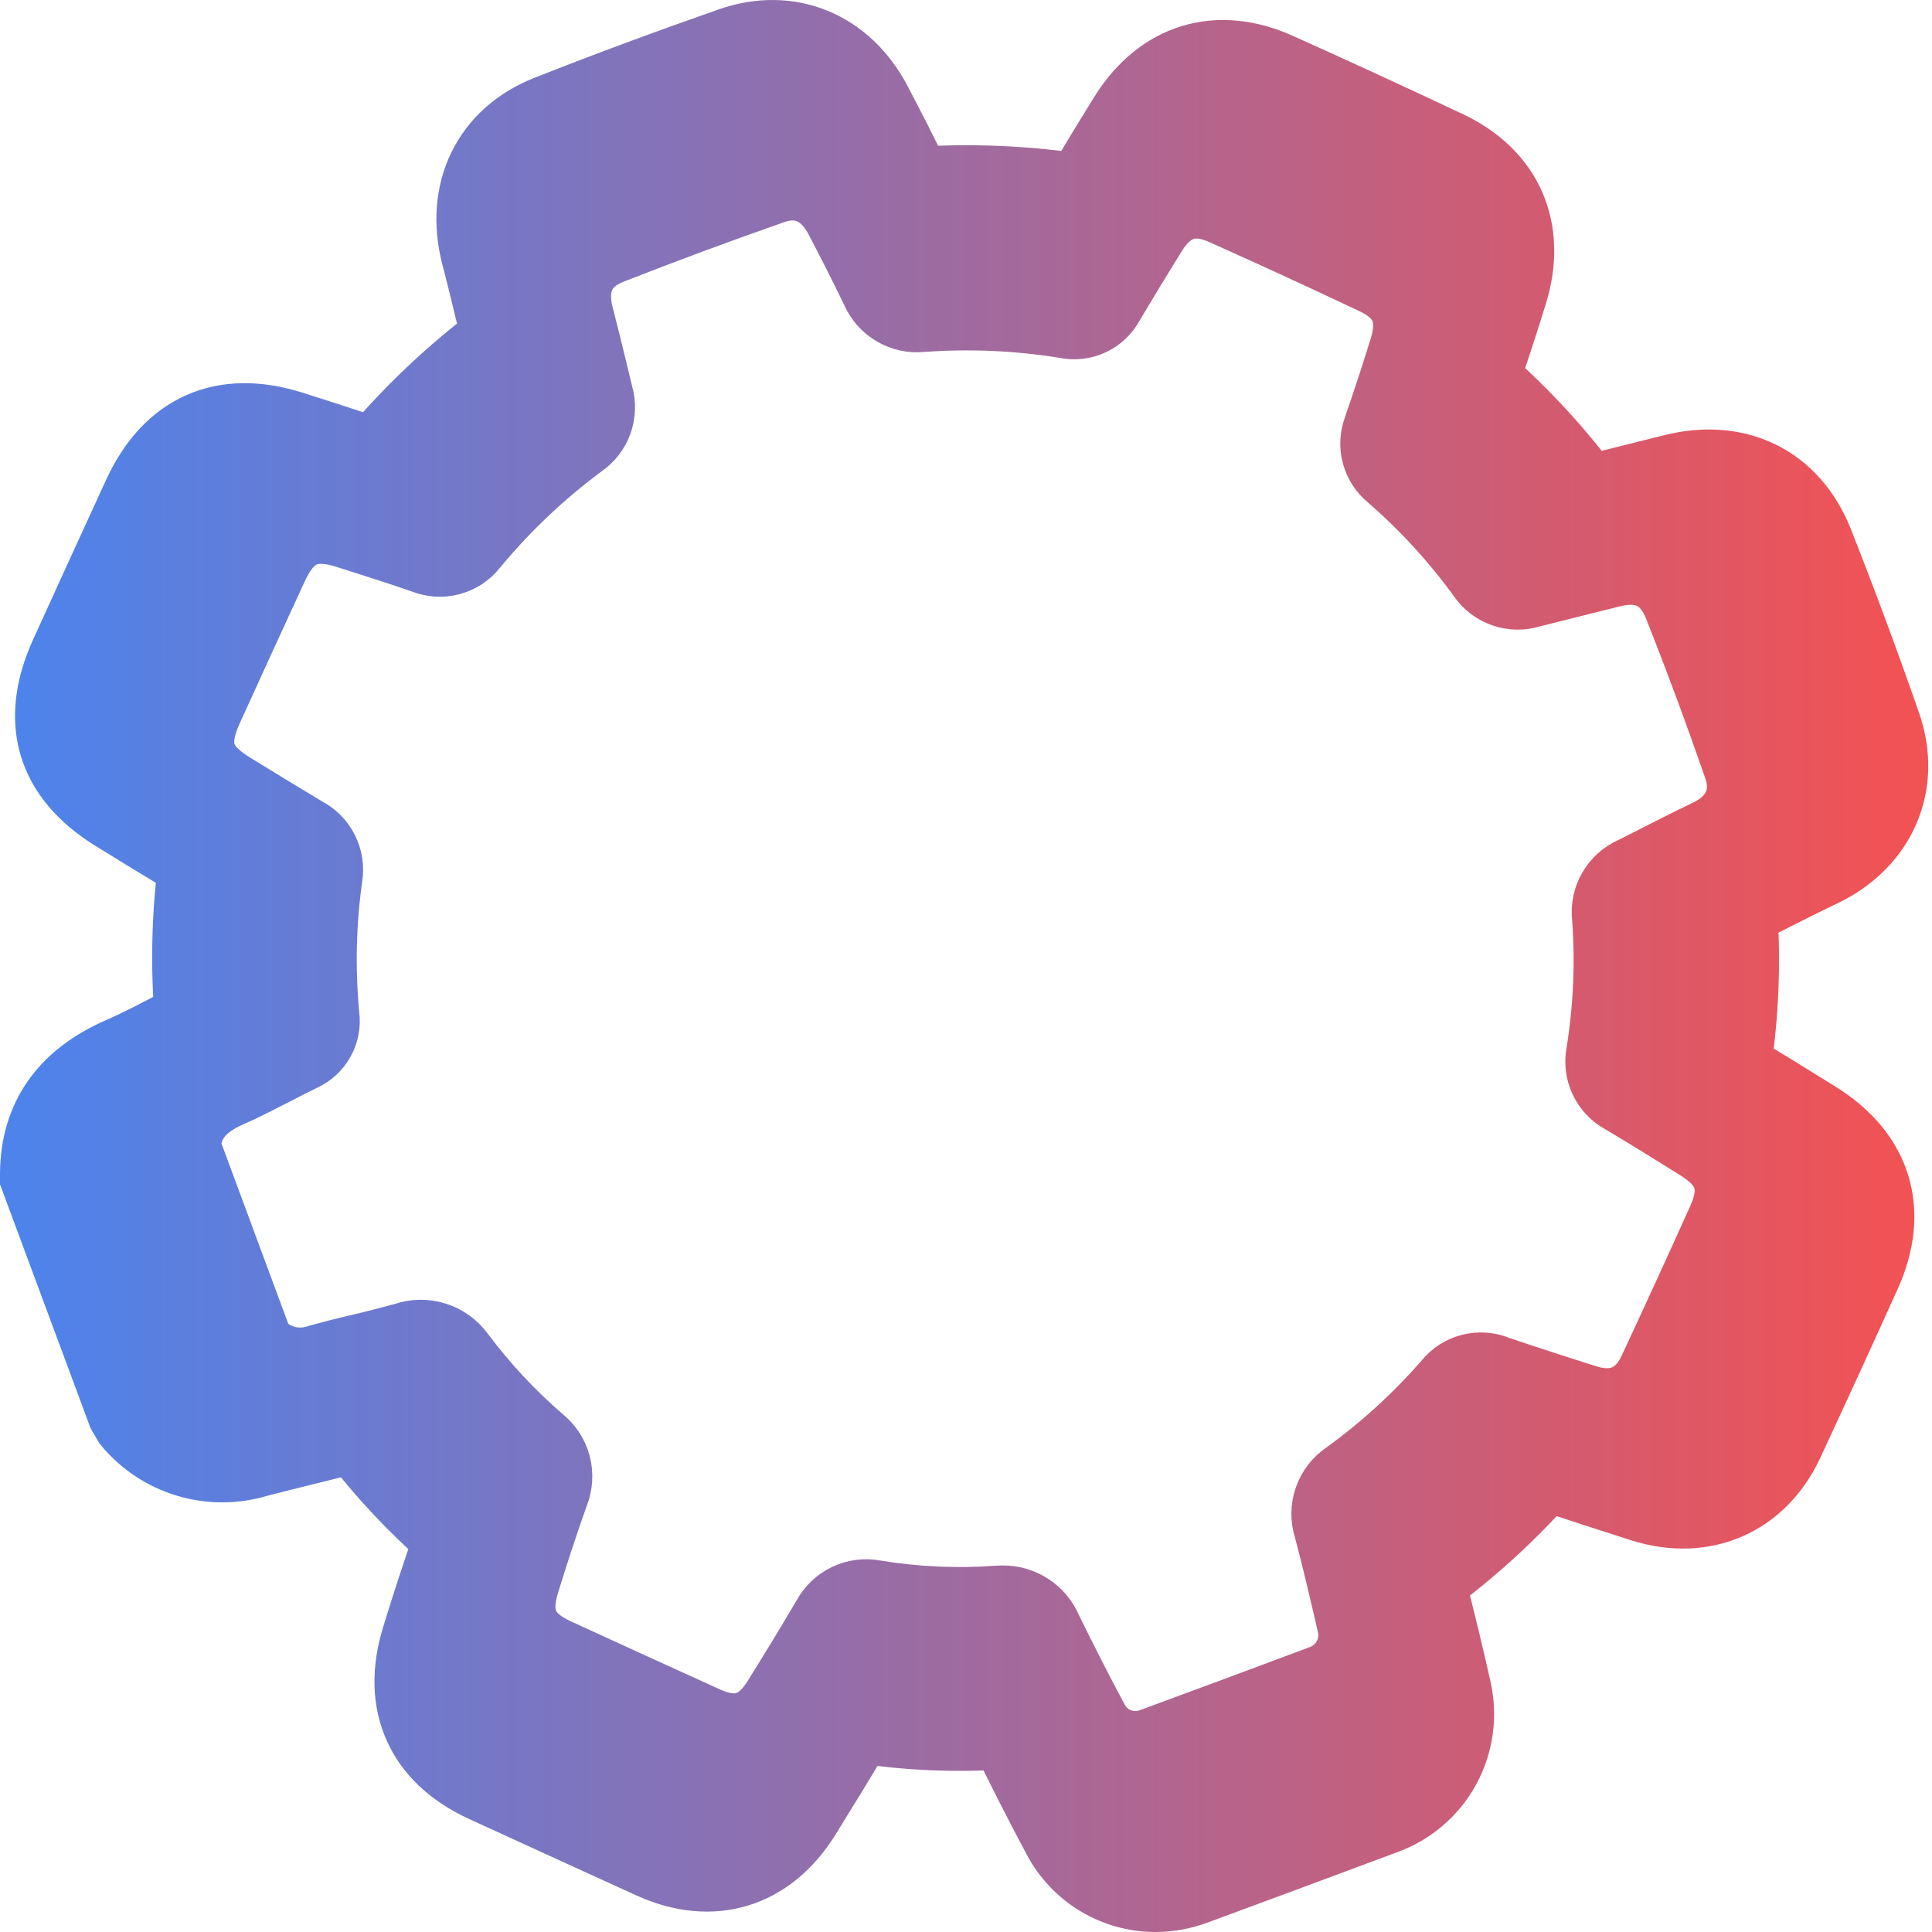 <svg width="63" height="63" viewBox="0 0 63 63" fill="none" xmlns="http://www.w3.org/2000/svg">
<path d="M37.677 62C36.996 62 36.328 61.815 35.745 61.464C35.161 61.113 34.684 60.61 34.365 60.009C33.78 58.918 33.223 57.812 32.677 56.702C31.146 56.799 29.61 56.734 28.094 56.507C27.532 57.453 26.961 58.386 26.385 59.313C25.182 61.241 23.232 61.837 21.17 60.899C19.348 60.07 17.527 59.237 15.708 58.403C13.58 57.427 12.758 55.582 13.451 53.346C13.773 52.294 14.112 51.252 14.476 50.215C13.382 49.257 12.384 48.194 11.496 47.043C10.945 47.189 10.44 47.313 9.934 47.438C9.429 47.562 8.958 47.682 8.458 47.809C7.678 48.048 6.844 48.051 6.062 47.817C5.28 47.583 4.585 47.122 4.065 46.494L3.858 46.137L1 38.44V38.235C1.027 36.366 1.976 35.007 3.846 34.187C4.37 33.957 4.88 33.698 5.388 33.43C5.605 33.32 5.82 33.206 6.037 33.098C5.908 31.487 5.945 29.867 6.147 28.264C5.29 27.746 4.465 27.244 3.643 26.736C1.532 25.43 0.959 23.539 1.988 21.272C2.781 19.529 3.575 17.79 4.373 16.054C5.398 13.838 7.238 13.023 9.563 13.758C10.427 14.031 11.291 14.309 12.15 14.602C13.307 13.245 14.608 12.017 16.031 10.941L15.848 10.209C15.701 9.602 15.555 8.989 15.396 8.389C14.823 6.192 15.765 4.267 17.797 3.466C19.769 2.688 21.763 1.951 23.764 1.251C25.765 0.55 27.701 1.348 28.709 3.269C29.148 4.102 29.573 4.94 29.983 5.782C31.699 5.677 33.422 5.75 35.124 6C35.588 5.222 36.057 4.451 36.533 3.686C37.738 1.751 39.686 1.151 41.753 2.083C43.599 2.912 45.438 3.759 47.27 4.623C49.308 5.582 50.123 7.454 49.45 9.624C49.172 10.519 48.881 11.408 48.581 12.308C49.784 13.368 50.875 14.548 51.839 15.83L54.482 15.168C56.708 14.602 58.599 15.537 59.424 17.621C60.205 19.598 60.943 21.588 61.64 23.593C62.335 25.611 61.474 27.602 59.49 28.552C58.938 28.815 58.394 29.091 57.852 29.364L56.964 29.811C57.068 31.446 57 33.088 56.761 34.709C57.637 35.236 58.499 35.766 59.355 36.302C61.342 37.547 61.932 39.475 60.978 41.6C60.147 43.444 59.304 45.282 58.45 47.116C57.537 49.085 55.602 49.927 53.528 49.285C52.503 48.96 51.48 48.627 50.46 48.287C49.358 49.526 48.131 50.648 46.799 51.636C47.102 52.785 47.373 53.92 47.627 55.052C47.832 55.954 47.701 56.9 47.257 57.712C46.814 58.524 46.088 59.145 45.218 59.459C43.15 60.231 41.086 60.996 39.027 61.756C38.595 61.917 38.138 61.999 37.677 62ZM32.682 52.048C33.021 52.042 33.354 52.138 33.638 52.323C33.922 52.508 34.144 52.775 34.275 53.088C34.763 54.083 35.271 55.081 35.798 56.065C35.958 56.362 36.221 56.591 36.538 56.709C36.854 56.826 37.203 56.825 37.519 56.704C39.363 56.026 41.206 55.342 43.046 54.652C43.371 54.536 43.643 54.306 43.81 54.004C43.977 53.702 44.029 53.349 43.954 53.012C43.71 51.958 43.466 50.903 43.188 49.859C43.08 49.523 43.084 49.162 43.201 48.83C43.317 48.497 43.538 48.212 43.832 48.016C45.039 47.143 46.143 46.134 47.121 45.01C47.325 44.756 47.605 44.575 47.921 44.495C48.236 44.415 48.569 44.44 48.869 44.566C49.833 44.893 50.807 45.208 51.783 45.515C52.686 45.793 53.384 45.495 53.784 44.634C54.544 43.007 55.294 41.37 56.034 39.724C56.483 38.723 56.278 38.077 55.341 37.488C54.516 36.971 53.684 36.456 52.847 35.958C52.558 35.804 52.326 35.56 52.187 35.263C52.047 34.966 52.008 34.632 52.073 34.311C52.306 32.859 52.37 31.385 52.261 29.918C52.223 29.585 52.293 29.248 52.46 28.957C52.628 28.666 52.884 28.436 53.191 28.3L54.155 27.812C54.655 27.556 55.155 27.305 55.661 27.063C56.512 26.655 56.849 25.911 56.561 25.076C55.949 23.309 55.299 21.555 54.609 19.812C54.238 18.875 53.559 18.543 52.534 18.814L49.952 19.461C49.64 19.559 49.304 19.555 48.994 19.449C48.684 19.343 48.416 19.14 48.23 18.87C47.368 17.681 46.373 16.595 45.264 15.632C45.017 15.433 44.839 15.16 44.756 14.853C44.673 14.546 44.691 14.22 44.806 13.924C45.101 13.062 45.386 12.198 45.655 11.329C45.965 10.326 45.689 9.682 44.757 9.243C43.13 8.473 41.496 7.721 39.854 6.986C38.924 6.566 38.236 6.783 37.689 7.659C37.216 8.421 36.751 9.185 36.296 9.953C36.15 10.228 35.918 10.449 35.636 10.581C35.354 10.713 35.036 10.75 34.731 10.685C33.186 10.434 31.617 10.365 30.056 10.48C29.722 10.513 29.387 10.44 29.097 10.271C28.808 10.102 28.579 9.847 28.443 9.541C28.057 8.735 27.654 7.945 27.239 7.156C26.981 6.668 26.38 5.9 25.236 6.302C23.469 6.92 21.713 7.571 19.969 8.255C19.074 8.608 18.749 9.297 19.018 10.302C19.162 10.854 19.296 11.412 19.433 11.969L19.645 12.847C19.736 13.16 19.727 13.493 19.618 13.8C19.509 14.107 19.306 14.371 19.037 14.556C17.737 15.518 16.559 16.635 15.528 17.882C15.327 18.139 15.047 18.323 14.732 18.408C14.417 18.492 14.083 18.472 13.78 18.351C12.946 18.063 12.111 17.797 11.272 17.531C10.159 17.177 9.532 17.455 9.036 18.524C8.322 20.071 7.612 21.622 6.906 23.175C6.403 24.288 6.589 24.91 7.621 25.55C8.415 26.038 9.21 26.521 10.005 27C10.294 27.146 10.529 27.381 10.675 27.671C10.822 27.96 10.873 28.288 10.82 28.608C10.611 30.096 10.577 31.604 10.718 33.1C10.76 33.398 10.705 33.702 10.56 33.965C10.416 34.229 10.191 34.44 9.917 34.565C9.62 34.709 9.329 34.858 9.039 35.009C8.551 35.253 8.063 35.519 7.545 35.741C6.659 36.132 6.257 36.62 6.196 37.396L8.546 43.741C8.768 43.985 9.058 44.158 9.378 44.239C9.698 44.32 10.035 44.304 10.347 44.195C10.801 44.073 11.255 43.951 11.711 43.848C12.167 43.746 12.687 43.604 13.151 43.482C13.5 43.358 13.88 43.351 14.233 43.462C14.587 43.573 14.895 43.796 15.111 44.097C15.871 45.111 16.737 46.04 17.695 46.869C17.971 47.086 18.169 47.386 18.26 47.725C18.35 48.064 18.328 48.423 18.198 48.748C17.856 49.705 17.541 50.674 17.241 51.645C16.916 52.697 17.192 53.315 18.193 53.776C19.816 54.525 21.441 55.262 23.074 56.004C24.016 56.431 24.679 56.226 25.229 55.343C25.778 54.459 26.322 53.576 26.846 52.68C27.006 52.384 27.255 52.146 27.558 52.001C27.861 51.855 28.202 51.81 28.533 51.872C29.858 52.09 31.205 52.151 32.545 52.053L32.682 52.048Z" fill="url(#paint0_linear)" stroke="url(#paint1_linear)" stroke-width="2"/>
<defs>
<linearGradient id="paint0_linear" x1="1" y1="31.5" x2="61.878" y2="31.5" gradientUnits="userSpaceOnUse">
<stop stop-color="#4E83EB"/>
<stop offset="1" stop-color="#F15254"/>
</linearGradient>
<linearGradient id="paint1_linear" x1="1" y1="31.5" x2="61.878" y2="31.5" gradientUnits="userSpaceOnUse">
<stop stop-color="#4E83EB"/>
<stop offset="1" stop-color="#F15254"/>
</linearGradient>
</defs>
</svg>

